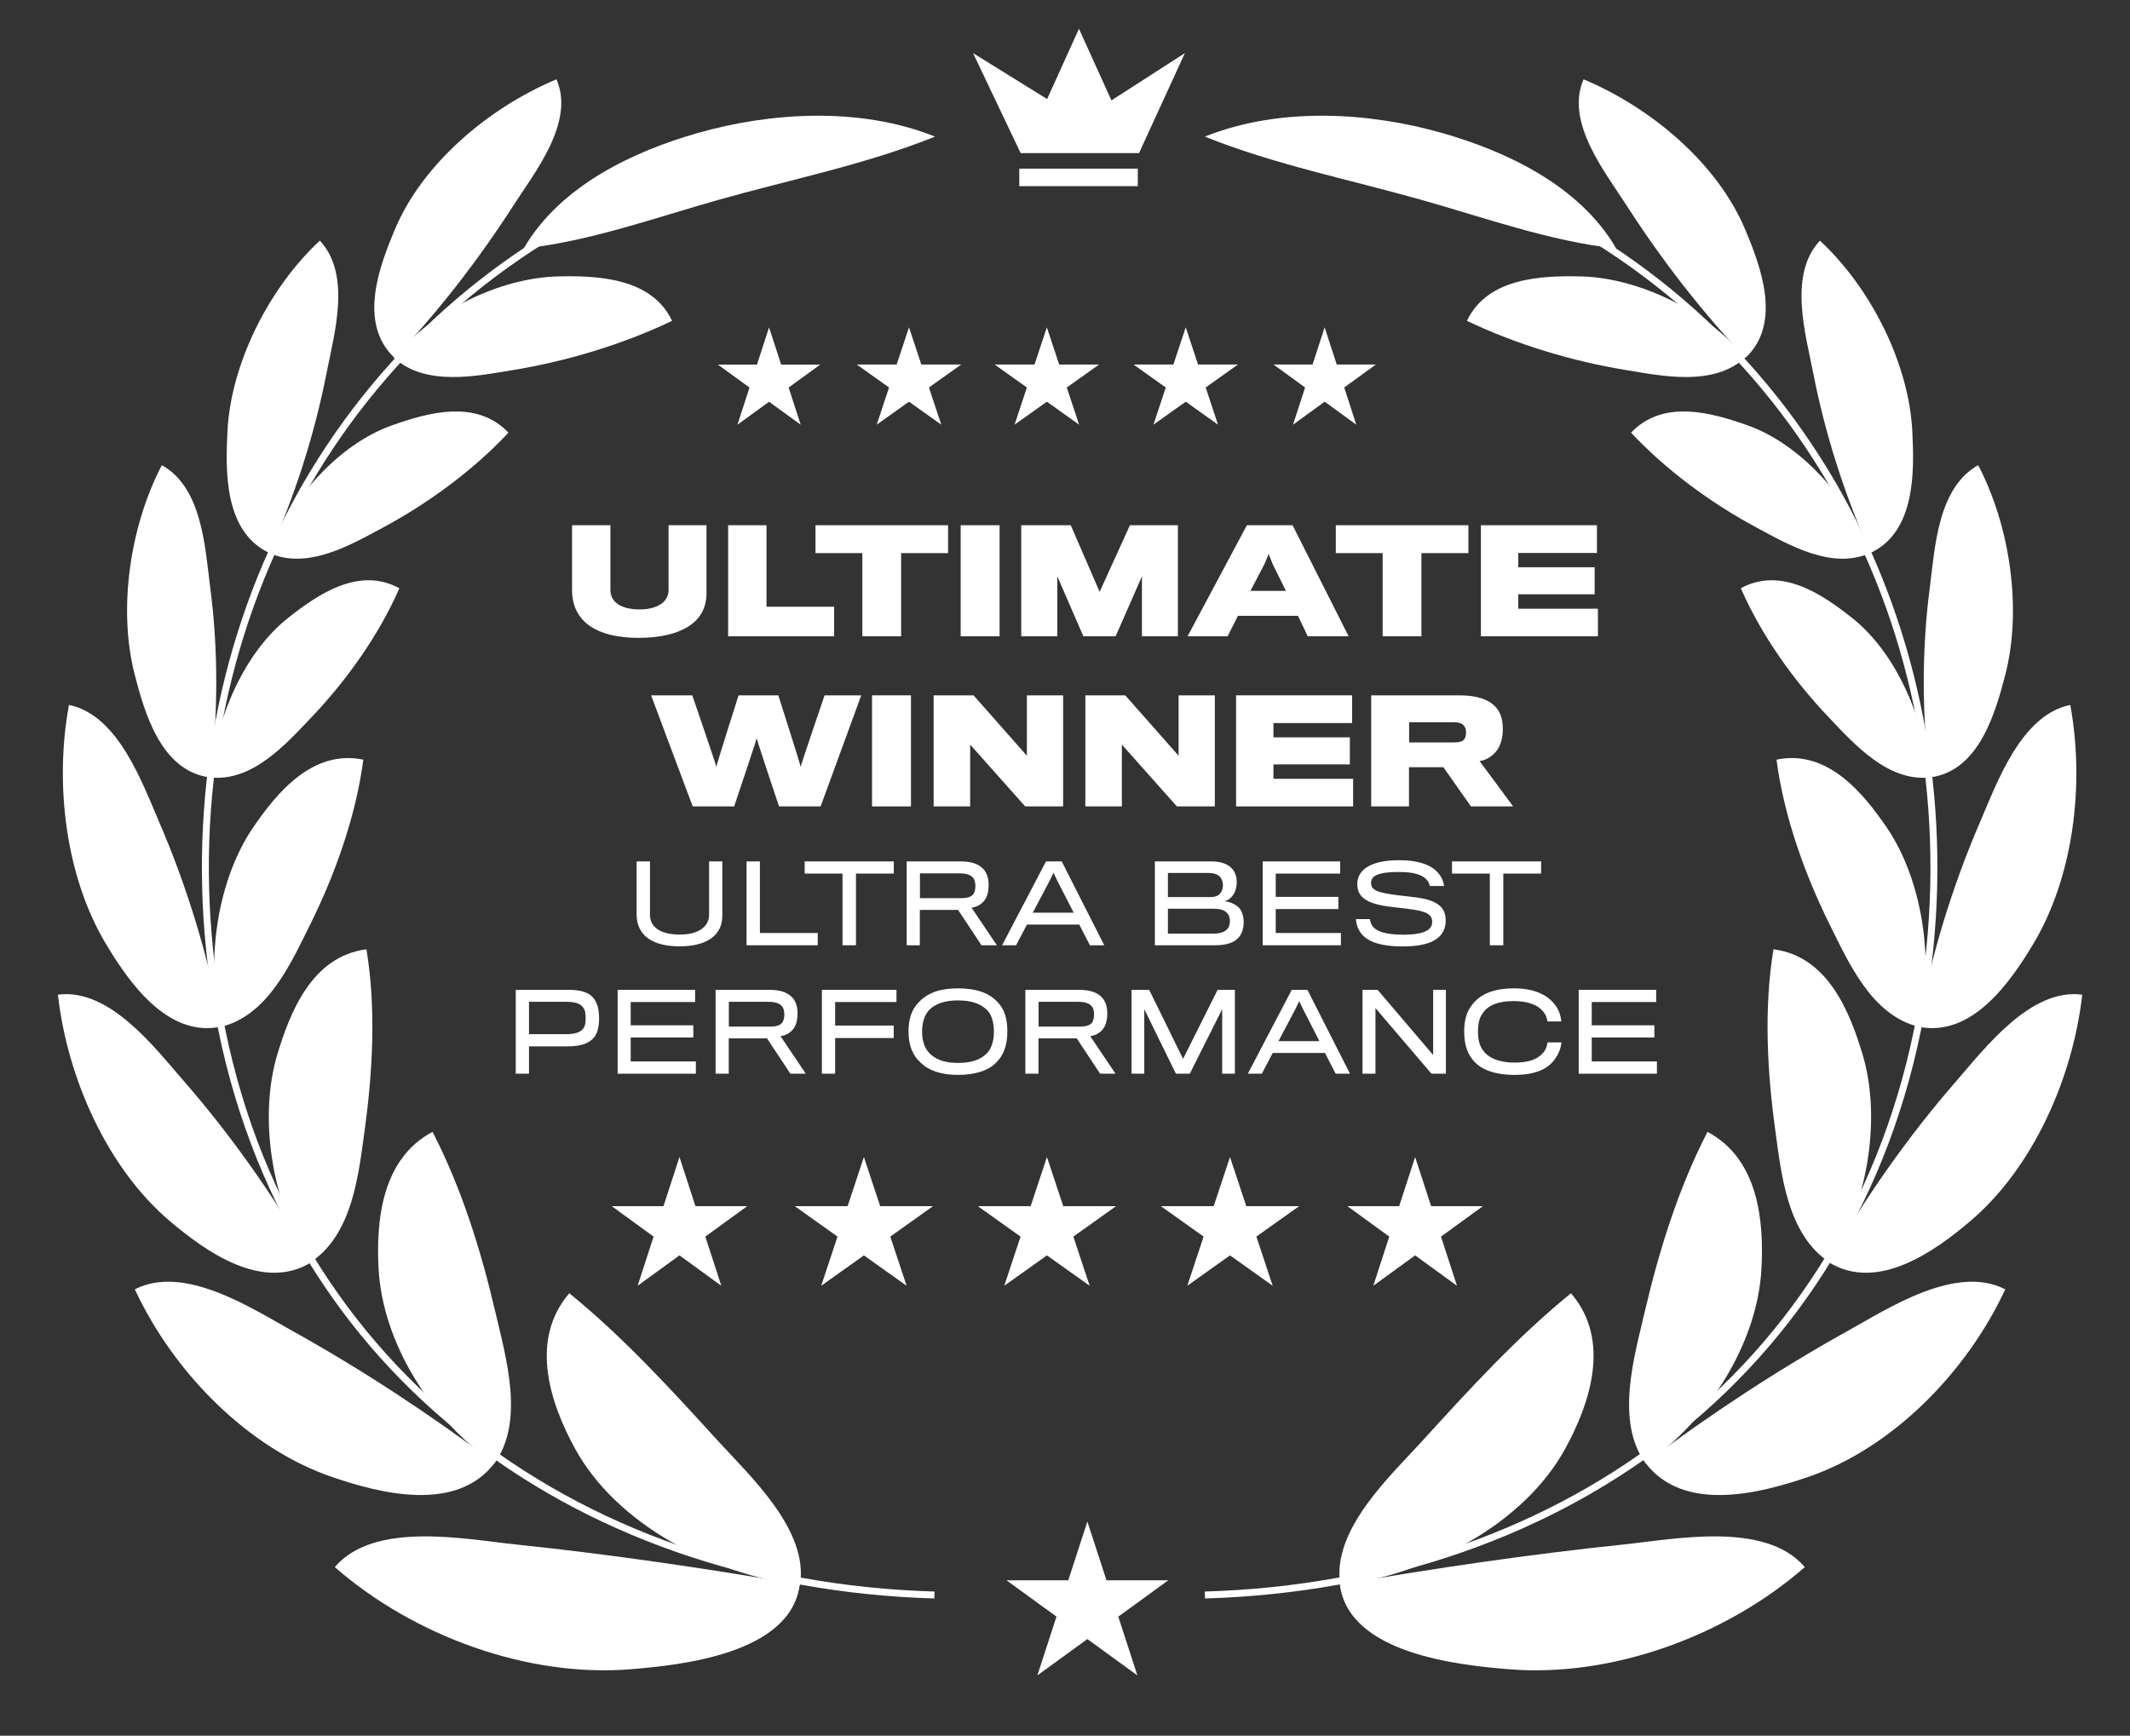 <svg width="146" height="119" viewBox="0 0 146 119" fill="none" xmlns="http://www.w3.org/2000/svg">
<rect x="0" y="0" width="146" height="119" fill="#333333" stroke="none"/>
<path d="M48.426 40.685C48.426 40.384 48.426 36.01 48.426 36.01H45.826C45.826 36.01 45.826 40.317 45.826 40.453C45.826 41.248 45.089 41.781 43.848 41.781C42.548 41.781 41.84 41.267 41.84 40.443C41.84 40.307 41.84 36.01 41.84 36.01H39.211C39.211 36.01 39.211 40.093 39.211 40.443C39.211 42.751 41.102 43.731 43.741 43.731C46.564 43.731 48.426 42.742 48.426 40.685Z" fill="white"/>
<path d="M57.175 43.624V41.597H52.539V36.01H49.91V43.624H57.175Z" fill="white"/>
<path d="M64.987 37.921V36.01H55.898V37.921H59.109V43.624H61.767V37.921H64.987Z" fill="white"/>
<path d="M68.515 43.624V36.01H65.848V43.624H68.515Z" fill="white"/>
<path d="M80.738 43.624V36.01H77.45L75.374 40.579L73.395 36.01H70V43.624H72.474V39.512L74.258 43.624H76.47L78.274 39.512V43.624H80.738Z" fill="white"/>
<path d="M84.855 42.218H88.968L89.638 43.624H92.441L88.6 36.01H85.467L81.402 43.624H84.147L84.855 42.218ZM88.144 40.511H85.709L86.669 38.677L86.96 37.979L87.232 38.668L88.144 40.511Z" fill="white"/>
<path d="M100.651 37.921V36.01H91.562V37.921H94.773V43.624H97.431V37.921H100.651Z" fill="white"/>
<path d="M109.528 43.624V41.733H104.069V40.743H109.305V38.891H104.069V37.911H109.461V36.01H101.508V43.624H109.528Z" fill="white"/>
<path d="M59.034 47.672H56.521C56.521 47.672 54.882 52.464 54.882 52.58C54.882 52.464 53.349 47.672 53.349 47.672H50.624C50.624 47.672 49.101 52.464 49.101 52.58C49.101 52.464 47.452 47.672 47.452 47.672H44.629L47.481 55.287H50.323C50.323 55.287 51.855 50.737 51.865 50.611C51.875 50.737 53.398 55.287 53.398 55.287H56.249L59.034 47.672Z" fill="white"/>
<path d="M62.441 55.287V47.672H59.773V55.287H62.441Z" fill="white"/>
<path d="M72.872 55.287V47.672H70.388V51.814L66.732 47.672H63.996V55.287H66.499V51.048L70.272 55.287H72.872Z" fill="white"/>
<path d="M83.27 55.287V47.672H80.787V51.814L77.13 47.672H74.394V55.287H76.897V51.048L80.67 55.287H83.27Z" fill="white"/>
<path d="M92.749 55.287V53.395H87.287V52.406H92.525V50.553H87.287V49.573H92.681V47.672H84.727V55.287H92.749Z" fill="white"/>
<path d="M103.01 49.99C103.01 49.302 102.844 48.807 102.495 48.448C102.039 47.963 101.254 47.672 100.05 47.672H93.988V55.287H96.578V52.6H98.935L100.827 55.287H103.718L101.419 52.182C101.932 52.105 102.351 51.795 102.621 51.426C102.864 51.087 103.01 50.582 103.01 49.99ZM100.488 50.233C100.488 50.359 100.468 50.514 100.399 50.631C100.303 50.825 100.05 50.902 99.634 50.902H96.588V49.515H99.584C99.993 49.515 100.265 49.583 100.399 49.835C100.468 49.932 100.488 50.087 100.488 50.233Z" fill="white"/>
<path d="M49.511 62.778C49.511 62.654 49.511 59.057 49.511 59.057H48.603C48.603 59.057 48.603 62.639 48.603 62.719C48.603 63.584 47.79 64.074 46.618 64.074C45.233 64.074 44.552 63.547 44.552 62.712C44.552 62.631 44.552 59.057 44.552 59.057H43.637C43.637 59.057 43.637 62.544 43.637 62.683C43.637 64.206 44.823 64.88 46.581 64.88C48.398 64.88 49.511 64.162 49.511 62.778Z" fill="white"/>
<path d="M56.05 64.807V63.965H52.087V59.057H51.172V64.807H56.05Z" fill="white"/>
<path d="M61.265 59.892V59.057H55.156V59.892H57.749V64.807H58.672V59.892H61.265Z" fill="white"/>
<path d="M67.766 60.683C67.766 60.273 67.678 59.973 67.525 59.731C67.254 59.328 66.733 59.057 65.869 59.057H62.148V64.807H63.049V62.382H65.671L67.275 64.807H68.33L66.594 62.228C67.034 62.177 67.378 61.928 67.561 61.606C67.693 61.386 67.766 61.064 67.766 60.683ZM66.858 60.756C66.858 60.917 66.821 61.115 66.755 61.247C66.638 61.459 66.367 61.569 65.928 61.577H63.057C63.057 61.562 63.057 59.877 63.057 59.877H65.759C66.309 59.877 66.602 60.009 66.755 60.258C66.821 60.376 66.858 60.573 66.858 60.756Z" fill="white"/>
<path d="M70.394 63.386H73.976L74.708 64.807H75.69L72.775 59.057H71.698L68.688 64.807H69.647L70.394 63.386ZM73.595 62.573H70.79L71.954 60.368L72.211 59.834L72.467 60.368L73.595 62.573Z" fill="white"/>
<path d="M84.917 64.257C85.144 63.994 85.247 63.62 85.247 63.217C85.247 62.837 85.137 62.456 84.91 62.221C84.683 62.002 84.317 61.819 83.914 61.782C84.148 61.745 84.331 61.599 84.456 61.445C84.654 61.218 84.771 60.852 84.771 60.485C84.771 60.097 84.654 59.745 84.404 59.504C84.134 59.233 83.672 59.057 83.028 59.057H79.16V64.807H83.313C84.09 64.807 84.632 64.609 84.917 64.257ZM83.826 60.669C83.826 60.925 83.745 61.152 83.606 61.284C83.467 61.438 83.233 61.503 82.984 61.503H80.054V59.848H82.815C83.152 59.848 83.408 59.914 83.584 60.075C83.738 60.222 83.826 60.434 83.826 60.669ZM84.119 63.701C83.936 63.906 83.621 64.008 83.159 64.008H80.054V62.302H83.181C83.606 62.302 83.899 62.39 84.075 62.558C84.236 62.712 84.302 62.91 84.302 63.137C84.302 63.371 84.251 63.569 84.119 63.701Z" fill="white"/>
<path d="M91.912 64.807V63.965H87.445V62.324H91.737V61.489H87.445V59.892H91.861V59.057H86.551V64.807H91.912Z" fill="white"/>
<path d="M99.097 63.107C99.097 62.17 98.476 61.686 96.945 61.511C96.688 61.474 96.131 61.416 95.831 61.379C94.41 61.21 93.978 61.02 93.978 60.529C93.978 60.053 94.454 59.782 95.889 59.782C97.002 59.782 97.574 60.002 97.86 60.397C97.941 60.507 97.985 60.639 98.006 60.742H98.987C98.959 60.573 98.892 60.339 98.79 60.148C98.395 59.467 97.582 58.976 95.889 58.976C93.868 58.969 93.033 59.702 93.033 60.61C93.033 61.518 93.685 61.979 95.377 62.177C95.67 62.214 96.19 62.272 96.446 62.302C97.758 62.463 98.168 62.661 98.168 63.21C98.168 63.715 97.698 64.082 96.197 64.082C94.966 64.082 94.307 63.862 94.043 63.437C93.963 63.32 93.912 63.137 93.904 63.012H92.938C92.96 63.276 93.033 63.562 93.165 63.789C93.546 64.484 94.439 64.887 96.168 64.887C98.233 64.887 99.097 64.221 99.097 63.107Z" fill="white"/>
<path d="M105.636 59.892V59.057H99.527V59.892H102.12V64.807H103.043V59.892H105.636Z" fill="white"/>
<path d="M41.065 69.804C41.065 69.218 40.947 68.823 40.75 68.522C40.471 68.09 39.929 67.863 38.984 67.863H35.352V73.613H36.26V71.738C36.26 71.738 38.823 71.738 38.948 71.738C39.834 71.731 40.442 71.525 40.764 71.057C40.969 70.771 41.065 70.361 41.065 69.804ZM40.142 69.804C40.142 70.097 40.112 70.317 40.017 70.463C39.849 70.734 39.505 70.903 38.794 70.903C38.728 70.903 36.26 70.903 36.26 70.903V68.684H38.823C39.49 68.684 39.834 68.837 40.017 69.138C40.105 69.269 40.142 69.511 40.142 69.804Z" fill="white"/>
<path d="M47.697 73.613V72.771H43.23V71.13H47.522V70.295H43.23V68.698H47.646V67.863H42.336V73.613H47.697Z" fill="white"/>
<path d="M54.669 69.489C54.669 69.079 54.581 68.779 54.427 68.537C54.156 68.134 53.636 67.863 52.772 67.863H49.051V73.613H49.952V71.189H52.574L54.178 73.613H55.233L53.497 71.035C53.936 70.984 54.281 70.734 54.464 70.412C54.595 70.192 54.669 69.87 54.669 69.489ZM53.761 69.562C53.761 69.724 53.724 69.921 53.658 70.053C53.541 70.266 53.27 70.376 52.83 70.383H49.959C49.959 70.368 49.959 68.684 49.959 68.684H52.662C53.211 68.684 53.504 68.815 53.658 69.064C53.724 69.182 53.761 69.379 53.761 69.562Z" fill="white"/>
<path d="M61.449 68.698V67.863H56.336V73.613H57.244V71.167H61.258V70.31H57.244V68.698H61.449Z" fill="white"/>
<path d="M65.665 67.761C64.442 67.761 63.599 68.061 62.998 68.691C62.493 69.182 62.273 69.863 62.273 70.72C62.273 71.657 62.559 72.361 63.087 72.837C63.651 73.401 64.515 73.694 65.665 73.694C66.851 73.694 67.774 73.401 68.324 72.807C68.8 72.324 69.049 71.635 69.049 70.713C69.049 69.819 68.836 69.138 68.331 68.654C67.752 68.054 66.888 67.761 65.665 67.761ZM65.665 72.873C64.859 72.873 64.288 72.698 63.856 72.346C63.416 71.987 63.204 71.438 63.204 70.734C63.204 70.075 63.387 69.526 63.738 69.196C64.141 68.816 64.756 68.588 65.657 68.588C66.588 68.588 67.166 68.808 67.598 69.189C67.965 69.511 68.126 70.082 68.126 70.727C68.126 71.379 67.957 71.936 67.584 72.272C67.152 72.675 66.544 72.873 65.665 72.873Z" fill="white"/>
<path d="M75.899 69.489C75.899 69.079 75.811 68.779 75.657 68.537C75.386 68.134 74.866 67.863 74.002 67.863H70.281V73.613H71.182V71.189H73.804L75.408 73.613H76.463L74.727 71.035C75.166 70.984 75.511 70.734 75.694 70.412C75.826 70.192 75.899 69.87 75.899 69.489ZM74.991 69.562C74.991 69.724 74.954 69.921 74.888 70.053C74.771 70.266 74.5 70.376 74.061 70.383H71.189C71.189 70.368 71.189 68.684 71.189 68.684H73.892C74.442 68.684 74.734 68.815 74.888 69.064C74.954 69.182 74.991 69.379 74.991 69.562Z" fill="white"/>
<path d="M84.645 73.613V67.863H83.459L81.093 72.595L78.771 67.863H77.562V73.613H78.434V69.189L80.602 73.613H81.554L83.774 69.189V73.613H84.645Z" fill="white"/>
<path d="M87.238 72.192H90.82L91.552 73.613H92.534L89.618 67.863H88.542L85.531 73.613H86.491L87.238 72.192ZM90.439 71.379H87.633L88.798 69.174L89.054 68.64L89.311 69.174L90.439 71.379Z" fill="white"/>
<path d="M99.107 73.613V67.863H98.235V72.331L94.427 67.863H93.394V73.613H94.281V69.116L98.119 73.613H99.107Z" fill="white"/>
<path d="M107.03 71.467H106.077C106.047 71.731 105.945 71.994 105.761 72.192C105.367 72.653 104.737 72.851 103.771 72.851C102.958 72.851 102.086 72.624 101.667 72.031C101.448 71.753 101.308 71.343 101.308 70.727C101.308 70.178 101.405 69.768 101.616 69.489C101.967 68.925 102.707 68.632 103.749 68.632C104.759 68.632 105.396 68.911 105.734 69.299C105.923 69.504 106.034 69.746 106.069 70.031H107.022C106.992 69.709 106.89 69.328 106.671 69.006C106.201 68.31 105.337 67.761 103.755 67.761C102.247 67.761 101.346 68.244 100.847 68.969C100.525 69.387 100.363 69.973 100.363 70.72C100.363 71.555 100.563 72.17 100.906 72.602C101.405 73.284 102.364 73.694 103.814 73.694C105.302 73.694 106.187 73.247 106.627 72.536C106.876 72.192 107 71.782 107.03 71.467Z" fill="white"/>
<path d="M113.573 73.613V72.771H109.105V71.13H113.398V70.295H109.105V68.698H113.522V67.863H108.211V73.613H113.573Z" fill="white"/>
<path d="M46.574 79.325L47.669 82.696H51.214L48.346 84.78L49.442 88.151L46.574 86.067L43.706 88.151L44.801 84.78L41.934 82.696H45.478L46.574 79.325Z" fill="white"/>
<path d="M59.215 79.325L60.333 82.696H63.95L61.024 84.78L62.142 88.151L59.215 86.068L56.289 88.151L57.407 84.78L54.48 82.696H58.098L59.215 79.325Z" fill="white"/>
<path d="M71.762 79.325L72.88 82.696H76.497L73.571 84.78L74.689 88.151L71.762 86.068L68.836 88.151L69.954 84.78L67.027 82.696H70.645L71.762 79.325Z" fill="white"/>
<path d="M84.309 79.325L85.427 82.696H89.044L86.118 84.78L87.236 88.151L84.309 86.068L81.383 88.151L82.501 84.78L79.574 82.696H83.192L84.309 79.325Z" fill="white"/>
<path d="M97 79.325L98.095 82.696H101.64L98.772 84.78L99.867 88.151L97 86.068L94.132 88.151L95.227 84.78L92.359 82.696H95.904L97 79.325Z" fill="white"/>
<path d="M52.715 22.446L53.544 24.995H56.224L54.056 26.57L54.884 29.119L52.715 27.544L50.547 29.119L51.375 26.57L49.207 24.995H51.887L52.715 22.446Z" fill="white"/>
<path d="M62.307 22.442L63.152 24.991H65.887L63.674 26.566L64.519 29.115L62.307 27.54L60.094 29.115L60.939 26.566L58.727 24.991H61.462L62.307 22.442Z" fill="white"/>
<path d="M71.756 22.442L72.601 24.991H75.336L73.123 26.566L73.968 29.115L71.756 27.54L69.543 29.115L70.388 26.566L68.176 24.991H70.911L71.756 22.442Z" fill="white"/>
<path d="M81.275 22.442L82.121 24.991H84.855L82.643 26.566L83.488 29.115L81.275 27.54L79.063 29.115L79.908 26.566L77.695 24.991H80.43L81.275 22.442Z" fill="white"/>
<path d="M90.797 22.442L91.626 24.991H94.306L92.138 26.566L92.966 29.115L90.797 27.54L88.629 29.115L89.457 26.566L87.289 24.991H89.969L90.797 22.442Z" fill="white"/>
<path fill-rule="evenodd" clip-rule="evenodd" d="M14.547 68.326C10.892 45.457 21.559 22.831 42.915 13.115L43.112 13.549C21.971 23.167 11.392 45.571 15.017 68.25C19.028 93.341 39.269 108.389 64.057 109.115L64.043 109.59C39.062 108.859 18.599 93.675 14.547 68.326Z" fill="white"/>
<path d="M38.264 18.951C34.317 19.041 29.698 21.267 26.973 24.499C29.158 26.529 32.675 25.779 35.206 25.364C38.818 24.771 42.659 23.624 46.067 21.999C44.666 19.016 40.89 18.892 38.264 18.951Z" fill="white"/>
<path d="M35.195 14.083C32.857 17.724 30.071 21.343 27.04 24.53C24.503 22.149 26.034 18.187 27.07 15.723C28.945 11.258 33.441 7.408 38.142 5.438C39.432 8.373 36.63 11.848 35.195 14.083Z" fill="white"/>
<path d="M26.864 29.163C23.168 30.476 19.993 34.174 18.398 37.886C21.056 39.122 24.076 37.337 26.286 36.15C29.321 34.518 32.417 32.267 34.852 29.663C32.652 27.341 29.31 28.293 26.864 29.163Z" fill="white"/>
<path d="M22.395 25.524C21.586 29.677 20.23 33.981 18.449 37.905C15.34 36.439 15.458 32.239 15.591 29.566C15.819 25.005 18.371 19.803 21.924 16.497C24.099 18.829 22.911 22.878 22.395 25.524Z" fill="white"/>
<path d="M19.769 42.346C16.689 44.775 14.823 49.276 14.391 53.296C17.303 53.631 19.632 50.98 21.364 49.161C23.723 46.685 25.956 43.579 27.374 40.33C24.597 38.815 21.774 40.763 19.769 42.346Z" fill="white"/>
<path d="M14.412 40.295C14.961 44.489 14.962 49.026 14.413 53.302C11.025 52.886 9.902 48.818 9.238 46.267C8.092 41.862 8.861 36.173 11.093 31.891C13.882 33.435 14.061 37.614 14.412 40.295Z" fill="white"/>
<path d="M17.347 56.736C14.911 60.305 14.054 65.898 15.149 70.394C18.369 69.632 19.965 65.987 21.247 63.412C22.95 59.99 24.39 55.998 24.905 52.082C21.413 51.355 18.952 54.384 17.347 56.736Z" fill="white"/>
<path d="M10.917 56.374C12.815 60.77 14.297 65.607 15.164 70.383C11.471 71.177 8.813 67.299 7.269 64.728C4.52 60.151 3.719 53.806 4.726 48.331C8.106 49.008 9.76 53.697 10.917 56.374Z" fill="white"/>
<path d="M19.017 72.265C17.709 76.595 18.619 82.481 21.267 86.552C24.178 84.656 24.581 80.485 24.994 77.494C25.538 73.548 25.794 69.175 25.118 65.083C21.395 65.558 19.891 69.372 19.017 72.265Z" fill="white"/>
<path d="M12.601 74.118C15.867 77.866 18.881 82.14 21.365 86.524C17.995 88.628 14.04 85.753 11.642 83.719C7.387 80.111 4.624 73.978 3.969 68.196C7.51 67.72 10.63 71.857 12.601 74.118Z" fill="white"/>
<path d="M25.951 87.002C26.232 92.042 29.513 97.331 33.882 100.341C35.992 97.452 34.669 93.026 33.95 89.937C32.981 85.777 31.64 81.446 29.647 77.602C26.172 79.439 25.766 83.683 25.951 87.002Z" fill="white"/>
<path d="M20.064 91.259C24.797 93.89 29.517 96.993 33.905 100.296C31.277 103.756 26.024 102.377 22.768 101.264C17.03 99.304 11.914 94.137 9.242 88.396C12.63 86.651 17.268 89.706 20.064 91.259Z" fill="white"/>
<path d="M39.415 99.315C42.256 104.499 48.73 107.882 54.826 108.696C55.482 104.927 51.404 101.195 49.182 98.754C46.018 95.278 42.721 91.671 39.024 88.665C36.255 91.881 37.719 96.219 39.415 99.315Z" fill="white"/>
<path d="M35.34 105.886C41.798 106.557 48.365 107.524 54.819 108.638C54.203 113.394 46.656 114.161 43.23 114.442C36.205 115.018 28.39 112.194 22.949 107.44C25.652 104.26 31.9 105.528 35.34 105.886Z" fill="white"/>
<path d="M47.812 9.123C43.477 10.36 38.402 12.707 35.895 17.038C40.445 16.542 44.918 14.923 49.292 13.689C54.191 12.307 59.35 11.274 64.093 9.366C58.898 7.288 52.775 7.708 47.812 9.123Z" fill="white"/>
<path fill-rule="evenodd" clip-rule="evenodd" d="M131.621 68.25C135.245 45.571 124.666 23.167 103.526 13.549L103.723 13.115C125.079 22.831 135.747 45.457 132.091 68.326C128.04 93.675 107.576 108.859 82.596 109.59L82.582 109.115C107.369 108.389 127.61 93.341 131.621 68.25Z" fill="white"/>
<path d="M108.354 18.951C112.3 19.041 116.919 21.267 119.645 24.499C117.459 26.529 113.941 25.779 111.412 25.364C107.799 24.771 103.958 23.624 100.551 21.999C101.952 19.016 105.726 18.892 108.354 18.951Z" fill="white"/>
<path d="M111.493 14.083C113.831 17.724 116.617 21.343 119.647 24.53C122.185 22.149 120.654 18.187 119.618 15.723C117.744 11.258 113.247 7.408 108.546 5.438C107.255 8.373 110.059 11.848 111.493 14.083Z" fill="white"/>
<path d="M119.789 29.163C123.485 30.476 126.659 34.174 128.253 37.886C125.596 39.122 122.575 37.337 120.365 36.15C117.331 34.518 114.235 32.267 111.801 29.663C114.001 27.341 117.343 28.293 119.789 29.163Z" fill="white"/>
<path d="M124.275 25.524C125.084 29.677 126.439 33.982 128.221 37.905C131.33 36.439 131.212 32.239 131.078 29.567C130.851 25.005 128.3 19.803 124.746 16.497C122.57 18.829 123.76 22.878 124.275 25.524Z" fill="white"/>
<path d="M126.928 42.346C130.008 44.775 131.874 49.276 132.306 53.296C129.394 53.631 127.066 50.98 125.334 49.161C122.974 46.685 120.741 43.579 119.324 40.33C122.1 38.815 124.924 40.763 126.928 42.346Z" fill="white"/>
<path d="M132.276 40.295C131.726 44.488 131.726 49.026 132.274 53.302C135.662 52.886 136.787 48.818 137.45 46.267C138.596 41.862 137.826 36.173 135.595 31.891C132.805 33.435 132.626 37.614 132.276 40.295Z" fill="white"/>
<path d="M129.328 56.736C131.765 60.305 132.621 65.898 131.526 70.394C128.306 69.632 126.71 65.987 125.427 63.412C123.725 59.99 122.284 55.998 121.77 52.082C125.262 51.355 127.724 54.384 129.328 56.736Z" fill="white"/>
<path d="M135.715 56.374C133.817 60.77 132.335 65.607 131.469 70.383C135.16 71.177 137.818 67.299 139.363 64.728C142.111 60.151 142.912 53.806 141.906 48.331C138.526 49.008 136.871 53.697 135.715 56.374Z" fill="white"/>
<path d="M127.662 72.265C128.97 76.595 128.062 82.481 125.413 86.552C122.503 84.656 122.098 80.485 121.686 77.494C121.143 73.548 120.887 69.175 121.561 65.083C125.284 65.558 126.788 69.372 127.662 72.265Z" fill="white"/>
<path d="M134.092 74.118C130.827 77.867 127.814 82.14 125.328 86.524C128.698 88.628 132.654 85.753 135.053 83.719C139.307 80.111 142.071 73.978 142.726 68.196C139.184 67.72 136.063 71.857 134.092 74.118Z" fill="white"/>
<path d="M120.737 87.002C120.456 92.042 117.175 97.331 112.807 100.341C110.696 97.452 112.02 93.026 112.738 89.937C113.707 85.777 115.049 81.446 117.041 77.602C120.518 79.439 120.922 83.683 120.737 87.002Z" fill="white"/>
<path d="M126.629 91.259C121.896 93.89 117.177 96.993 112.789 100.296C115.417 103.756 120.669 102.377 123.925 101.264C129.664 99.304 134.78 94.137 137.451 88.396C134.064 86.651 129.425 89.706 126.629 91.259Z" fill="white"/>
<path d="M107.291 99.315C104.45 104.499 97.977 107.882 91.879 108.696C91.223 104.927 95.301 101.195 97.525 98.754C100.687 95.278 103.984 91.671 107.682 88.665C110.452 91.881 108.986 96.219 107.291 99.315Z" fill="white"/>
<path d="M111.319 105.886C104.861 106.557 98.295 107.524 91.84 108.638C92.456 113.394 100.004 114.161 103.429 114.442C110.454 115.018 118.269 112.194 123.709 107.44C121.008 104.26 114.759 105.528 111.319 105.886Z" fill="white"/>
<path d="M98.867 9.123C103.202 10.36 108.278 12.707 110.784 17.038C106.234 16.542 101.761 14.923 97.387 13.689C92.488 12.307 87.329 11.274 82.586 9.366C87.781 7.288 93.904 7.708 98.867 9.123Z" fill="white"/>
<path d="M76.183 6.882L73.958 1.973L71.775 6.791L66.699 3.643L69.961 10.498H78.073L81.217 3.643L76.183 6.882Z" fill="white"/>
<path d="M77.992 11.563H69.867V12.762H77.992V11.563Z" fill="white"/>
<path d="M74.534 104.315L75.843 108.344H80.08L76.652 110.834L77.961 114.864L74.534 112.374L71.106 114.864L72.416 110.834L68.988 108.344H73.225L74.534 104.315Z" fill="white"/>
</svg>
